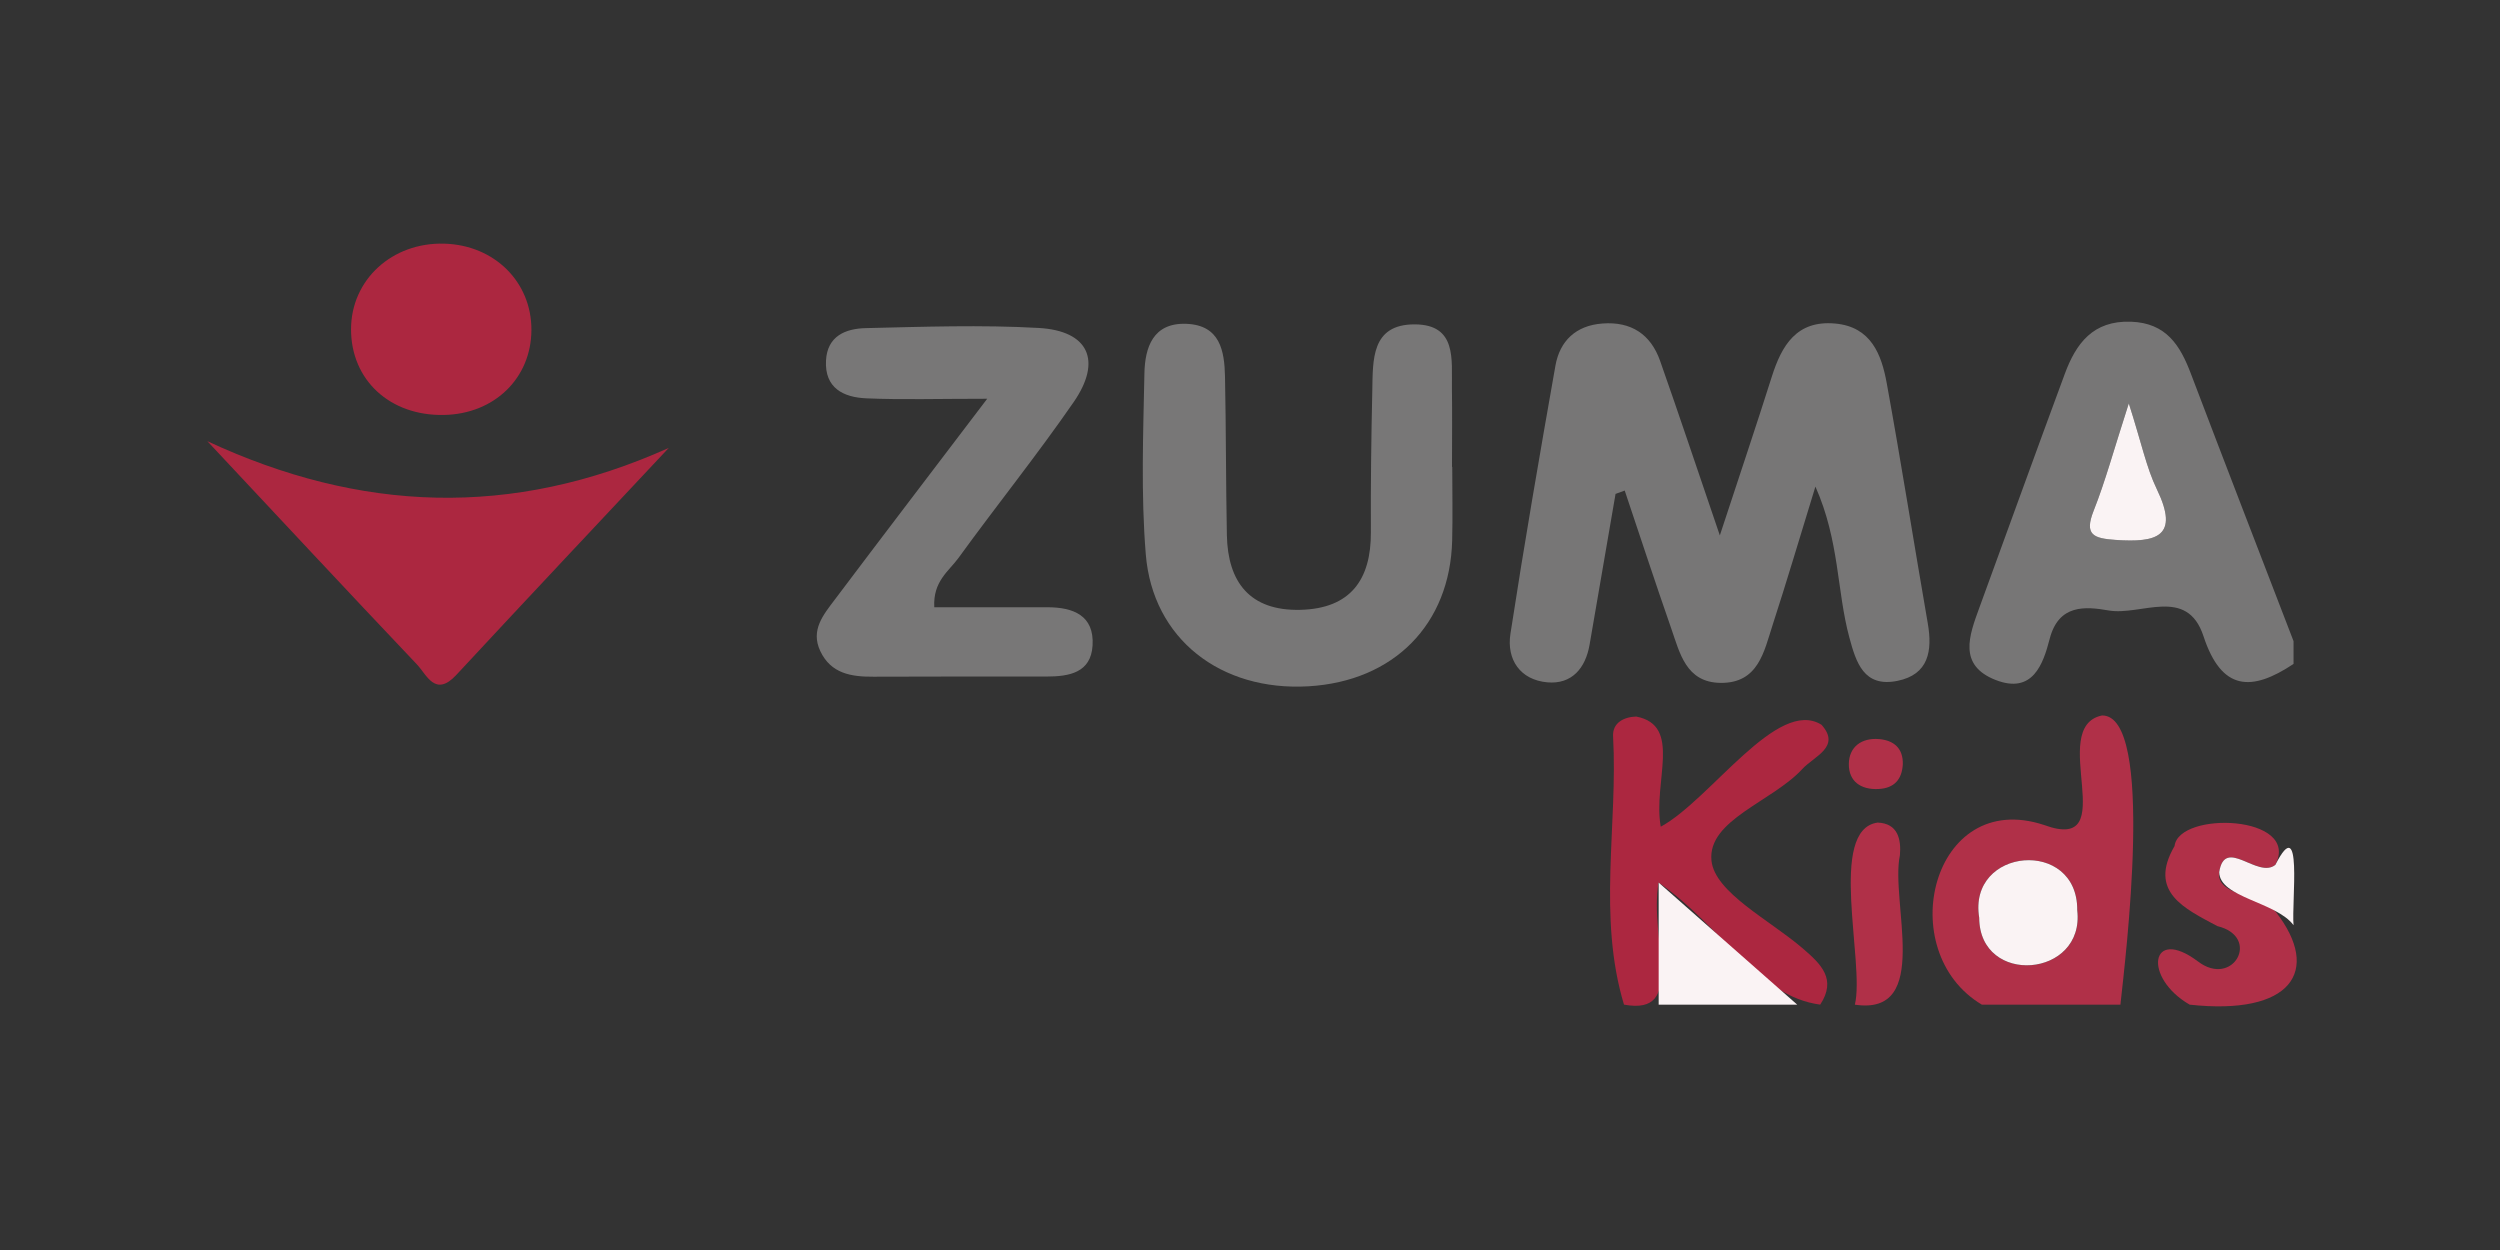<?xml version="1.0" encoding="UTF-8"?>
<svg id="Layer_1" data-name="Layer 1" xmlns="http://www.w3.org/2000/svg" viewBox="0 0 600 300">
  <rect x="0" y="0" width="600" height="300" fill="#333333" stroke="none"/>
  <defs>
    <style>
      .cls-1 {
        fill: #b03048;
      }

      .cls-1, .cls-2, .cls-3, .cls-4, .cls-5 {
        stroke-width: 0px;
      }

      .cls-2 {
        fill: #faf3f4;
      }

      .cls-3 {
        fill: #777676;
      }

      .cls-4 {
        fill: #ac2740;
      }

      .cls-5 {
        fill: #787777;
      }
    </style>
  </defs>
  <path class="cls-3" d="M550.45,159.34c-10.04,6.68-17.27,6.58-21.62-6.67-3.96-12.03-14.99-4.81-22.76-6.16-5.64-.98-11.99-1.52-14.15,6.82-1.56,6.04-4.06,13.35-12.98,9.86-9.04-3.54-6.34-10.65-3.92-17.28,6.85-18.74,13.61-37.5,20.54-56.21,2.67-7.22,6.72-12.81,15.87-12.49,8.48.3,11.81,5.69,14.37,12.45,8.14,21.43,16.42,42.82,24.65,64.22v5.45ZM510.91,96.81c-3.62,11.21-5.62,18.63-8.43,25.74-2.32,5.85-.06,6.66,5.28,7.02,9.81.67,15.42-.74,9.88-12.17-2.5-5.15-3.64-10.94-6.73-20.6Z"/>
  <path class="cls-4" d="M389.76,241.12c-6.39-21.24-1.45-42.95-2.62-64.4-.18-3.24,2.57-4.65,5.54-4.75,11.17,2.13,3.97,15.64,5.9,26.44,12.01-6.53,28.01-31.13,38.59-24.46,4.74,5.3-1.8,7.56-4.58,10.58-7.25,7.89-22.79,12.25-21.84,21.99.75,7.68,14.02,14.3,21.96,21.14,4.39,3.78,8.13,7.36,4.14,13.45-15.17-2-23.51-18.74-38.79-29.3-2.38,13.7,6.89,32.09-8.31,29.3Z"/>
  <path class="cls-1" d="M475.65,241.12c-21.52-12.81-11.99-51.99,14.9-43.13,19.21,7.08.5-23.49,13.94-26.28,12.78-.09,5.61,58.26,4.41,69.41-11.09,0-22.17,0-33.25,0ZM498.56,218.44c.1-17.34-26.33-15.12-23.55,1.83.08,16.49,25.42,14.43,23.55-1.83Z"/>
  <path class="cls-1" d="M525.52,241.12c-11.31-6.55-9.42-18.91,1.94-10.41,8.5,6.53,15.31-5.88,4.69-8.45-7.93-4.24-16.64-8.23-10.26-19.2,1-8.5,30.34-7.49,24.2,4.49-4.24,3.45-12.16-6.87-13.48,1.76-.85,5.58,9.53,5.29,13.58,9.53,11.1,14.3,3.63,24.93-20.67,22.28Z"/>
  <path class="cls-2" d="M398.08,241.12v-29.3c12.85,11.33,23.05,20.31,33.25,29.3h-33.25Z"/>
  <path class="cls-1" d="M445.17,241.12c2.44-10.12-6.62-42.03,5.46-43.7,4.91.18,5.67,4.08,5.35,7.82-2.39,11.15,7.78,38.67-10.81,35.88Z"/>
  <path class="cls-2" d="M550.45,222.04c-4.22-5.64-17.74-6.59-17.84-12.72,1.32-8.64,9.24,1.69,13.48-1.76,6.64-13.06,3.85,8.92,4.36,14.49Z"/>
  <path class="cls-3" d="M387.73,118.54c-2.08,12.06-4.15,24.12-6.23,36.18-.97,5.64-4.27,9.57-10.14,9.04-6.53-.59-9.8-5.48-8.86-11.62,3.31-21.5,7.01-42.95,10.8-64.37,1.05-5.94,4.9-9.66,11.3-10.13,6.9-.52,11.58,2.62,13.81,8.93,4.5,12.78,8.79,25.63,14.35,41.93,4.89-14.9,8.79-26.46,12.47-38.09,2.38-7.5,5.94-13.61,15.23-12.76,8.62.79,11.11,7.46,12.36,14.33,3.49,19.18,6.52,38.44,9.85,57.64,1.13,6.55.24,12.27-7.3,13.79-8.07,1.63-9.91-4.43-11.53-10.43-3.02-11.17-2.35-23.18-8.14-36.2-3.85,12.52-6.91,22.88-10.25,33.15-2.08,6.39-3.4,14.08-12.54,13.96-8.29-.11-9.76-7.2-11.84-13.14-3.83-10.97-7.44-22.01-11.14-33.02-.74.27-1.47.54-2.21.81Z"/>
  <path class="cls-5" d="M348.54,112.05c0,5.89.13,11.78-.02,17.67-.51,20.13-14,33.78-34.47,34.99-21.07,1.24-37.4-11.35-39.06-31.65-1.18-14.4-.62-28.97-.33-43.45.12-6.14,2.01-12.23,10.12-11.89,8.06.34,9.09,6.5,9.22,12.68.26,12.68.2,25.37.45,38.05.22,11.26,5.51,18.21,17.65,17.91,12.03-.29,16.97-7.27,16.91-18.62-.06-11.32.09-22.65.34-33.97.16-7.27-.34-15.97,10.21-15.92,10.13.05,8.8,8.48,8.9,15.18.09,6.34.02,12.68.02,19.03.02,0,.04,0,.07,0Z"/>
  <path class="cls-5" d="M236.93,95.7c-11.94,0-20.49.27-29.02-.1-5.5-.24-10.01-2.47-9.67-9.06.3-5.89,4.7-7.68,9.54-7.79,13.83-.32,27.71-.82,41.51-.04,11.97.68,15.27,7.83,8.4,17.78-8.81,12.76-18.56,24.87-27.67,37.44-2.27,3.13-6.14,5.58-5.79,11.81,9.05,0,18.07,0,27.1,0,6.28,0,11.31,1.97,10.89,9.16-.39,6.58-5.64,7.47-11.07,7.47-13.84.01-27.69-.03-41.53.04-5.34.03-10.2-.74-12.75-6.15-2.39-5.06.77-8.74,3.48-12.35,11.41-15.16,22.94-30.25,36.59-48.22Z"/>
  <path class="cls-4" d="M49.77,105.89c36.57,17,72.94,18.59,110.73,1.61-17,18.15-34.06,36.25-50.98,54.48-5.06,5.45-7.08,0-9.43-2.49-16.87-17.78-33.57-35.72-50.32-53.6Z"/>
  <path class="cls-4" d="M127.54,79.17c-.03,11.59-8.89,20.2-21.02,20.42-12.94.24-22.27-8.37-22.27-20.55,0-11.89,9.85-20.93,22.41-20.56,12,.35,20.91,9.18,20.88,20.69Z"/>
  <path class="cls-1" d="M456.67,183.51c-.22,3.5-2,5.65-5.79,5.85-4.31.23-7.2-1.86-7.16-5.99.04-4.11,3.03-6.34,7.26-5.99,3.52.3,5.83,2.2,5.69,6.12Z"/>
  <path class="cls-2" d="M510.91,96.81c3.09,9.66,4.23,15.44,6.73,20.6,5.53,11.42-.08,12.84-9.88,12.17-5.33-.37-7.59-1.18-5.28-7.02,2.82-7.11,4.81-14.53,8.43-25.74Z"/>
  <path class="cls-2" d="M498.54,218.44c1.9,16.26-23.46,18.31-23.53,1.82-2.79-16.94,23.67-19.18,23.53-1.82Z"/>
</svg>